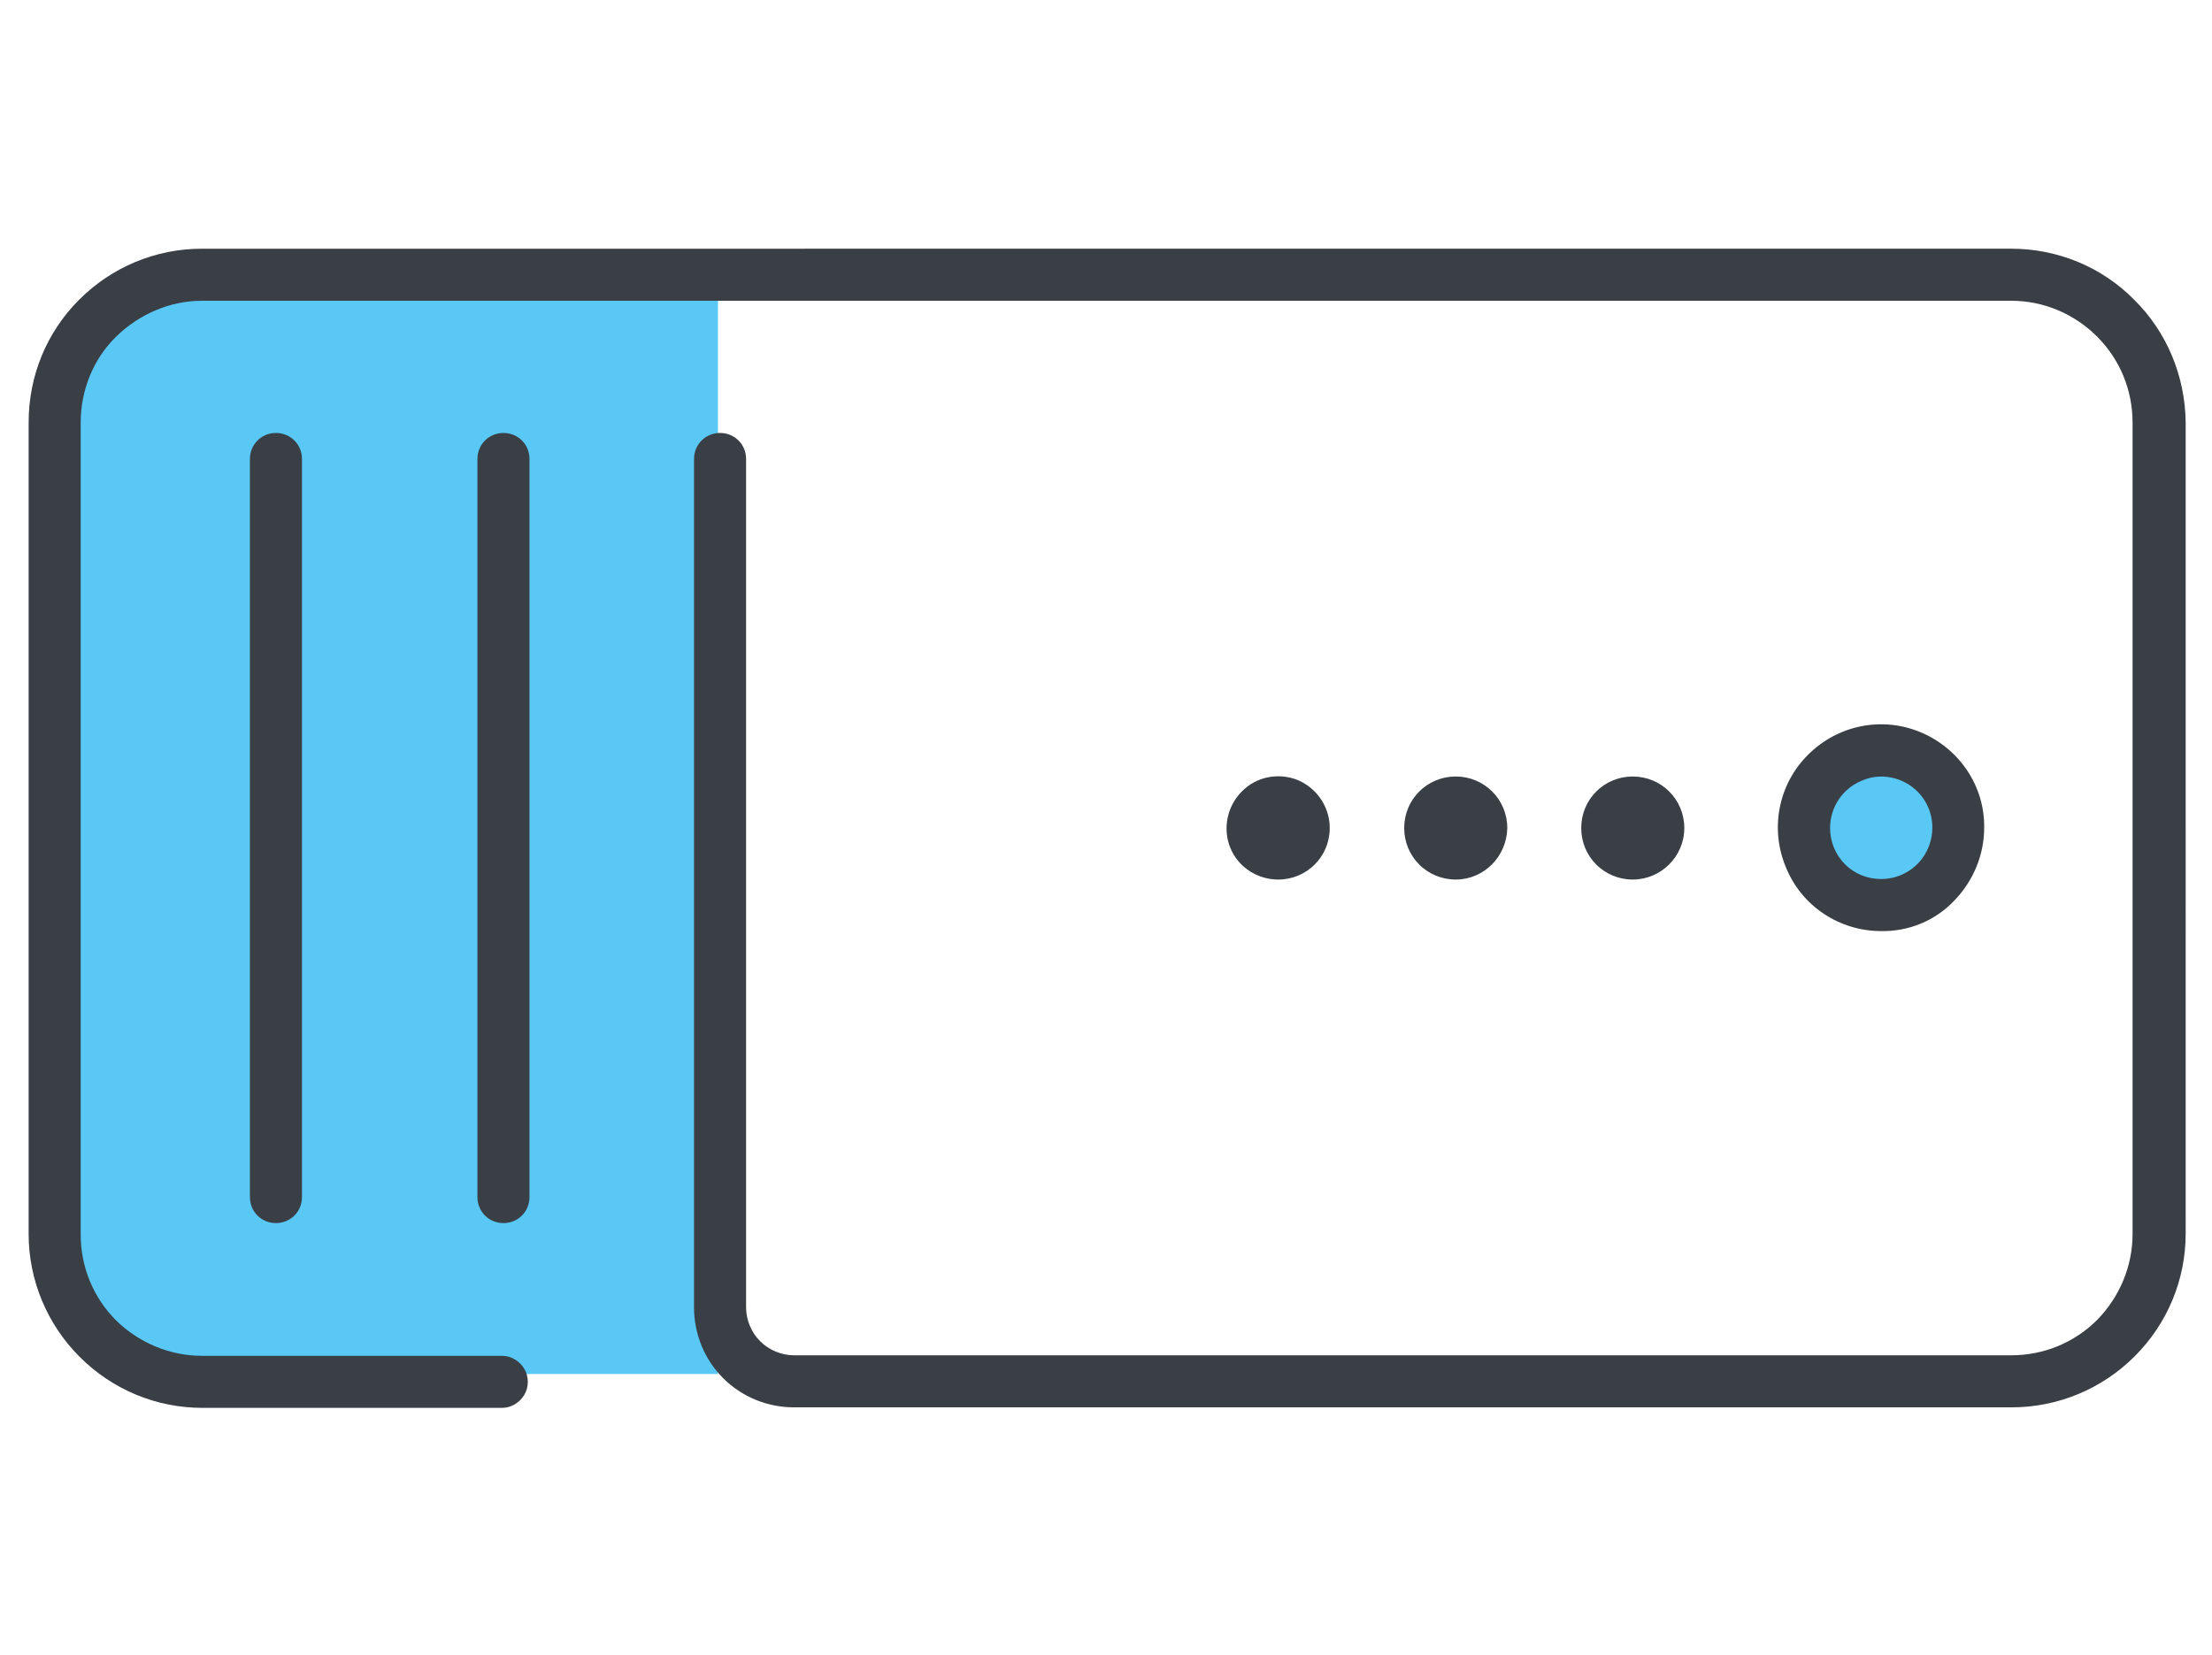 <?xml version="1.0" encoding="utf-8"?>
<!-- Generator: Adobe Illustrator 26.0.3, SVG Export Plug-In . SVG Version: 6.00 Build 0)  -->
<svg version="1.1" id="body_1" xmlns="http://www.w3.org/2000/svg" xmlns:xlink="http://www.w3.org/1999/xlink" x="0px" y="0px"
	 viewBox="0 0 147 110" style="enable-background:new 0 0 147 110;" xml:space="preserve">
<style type="text/css">
	.st0{fill:#5AC8F5;}
	.st1{fill:#393F45;}
</style>
<g transform="matrix(0.346 0 0 0.346 -0 1.101)">
	<path class="st0" d="M40.1,47.8h97.8v213H40.1c-17.2,0-31.2-14-31.2-31.2l0,0V79c0-8.3,3.3-16.2,9.1-22.1
		C23.9,51.1,31.8,47.8,40.1,47.8z M361.3,141.1c-8.2,0-14.8,6.6-14.8,14.8s6.6,14.8,14.9,14.8c8.2,0,14.8-6.6,14.8-14.8
		C376.2,147.7,369.5,141.1,361.3,141.1z"/>
	<path class="st1" d="M53,80c2.8,0,5,2.2,5,5l0,0v141.8c0,2.8-2.2,5-5,5c-2.8,0-5-2.2-5-5l0,0V85C48,82.2,50.2,80,53,80z
		 M409.9,54.4c-6.2-6.3-14.7-9.8-23.6-9.8l0,0H38.8c-8.9,0-17.3,3.5-23.6,9.8S5.5,69.1,5.5,78l0,0v155.9c0,8.8,3.5,17.3,9.8,23.6
		c6.3,6.3,14.7,9.8,23.6,9.8l0,0h57.5c1.8,0,3.4-1,4.3-2.5c0.9-1.5,0.9-3.5,0-5c-0.9-1.5-2.5-2.5-4.3-2.5l0,0H38.8
		c-6.2,0-12.1-2.5-16.5-6.8c-4.4-4.4-6.8-10.3-6.8-16.5l0,0V78c0-6.2,2.4-12.2,6.8-16.5s10.3-6.9,16.5-6.9l0,0h347.5
		c6.2,0,12.1,2.5,16.5,6.9c4.4,4.4,6.8,10.3,6.8,16.5l0,0v155.9c0,6.2-2.5,12.1-6.8,16.5c-4.4,4.4-10.3,6.8-16.5,6.8l0,0H152.5
		c-2.4,0-4.8-1-6.5-2.7s-2.7-4.1-2.7-6.5l0,0V85c0-2.8-2.2-5-5-5s-5,2.2-5,5l0,0v163c0,5.1,2,10,5.6,13.6c3.6,3.6,8.5,5.6,13.6,5.6
		l0,0h233.9c8.8,0,17.3-3.5,23.6-9.8c6.3-6.3,9.8-14.7,9.8-23.6l0,0V78C419.7,69.1,416.2,60.6,409.9,54.4z M96.7,80
		c-2.8,0-5,2.2-5,5l0,0v141.8c0,2.8,2.2,5,5,5c2.8,0,5-2.2,5-5l0,0V85C101.7,82.2,99.5,80,96.7,80z M255.4,155.9
		c0-4-2.4-7.6-6.1-9.2c-3.7-1.5-8-0.7-10.8,2.2c-2.8,2.8-3.7,7.1-2.2,10.8c1.5,3.7,5.2,6.1,9.2,6.1
		C251,165.8,255.4,161.4,255.4,155.9L255.4,155.9z M361.3,175.7c-8,0-15.3-4.8-18.3-12.3c-3.1-7.4-1.4-16,4.3-21.6
		c5.7-5.7,14.2-7.4,21.6-4.3c7.4,3.1,12.3,10.3,12.2,18.3c0,5.3-2.1,10.3-5.8,14.1C371.7,173.7,366.6,175.8,361.3,175.7L361.3,175.7
		z M361.3,165.7c4,0,7.6-2.4,9.1-6.1c1.5-3.7,0.7-7.9-2.1-10.7s-7.1-3.7-10.7-2.1c-3.7,1.5-6.1,5.1-6.1,9.1c0,2.6,1,5.1,2.9,7
		C356.2,164.7,358.7,165.7,361.3,165.7L361.3,165.7z M323.5,155.9c0-5.5-4.4-9.9-9.9-9.9s-9.9,4.4-9.9,9.9c0,5.5,4.4,9.9,9.9,9.9
		C319,165.8,323.5,161.4,323.5,155.9L323.5,155.9z M289.5,155.9c0-5.5-4.4-9.9-9.9-9.9s-9.9,4.4-9.9,9.9c0,5.5,4.4,9.9,9.9,9.9
		C285,165.8,289.4,161.4,289.5,155.9L289.5,155.9z"/>
</g>
</svg>
